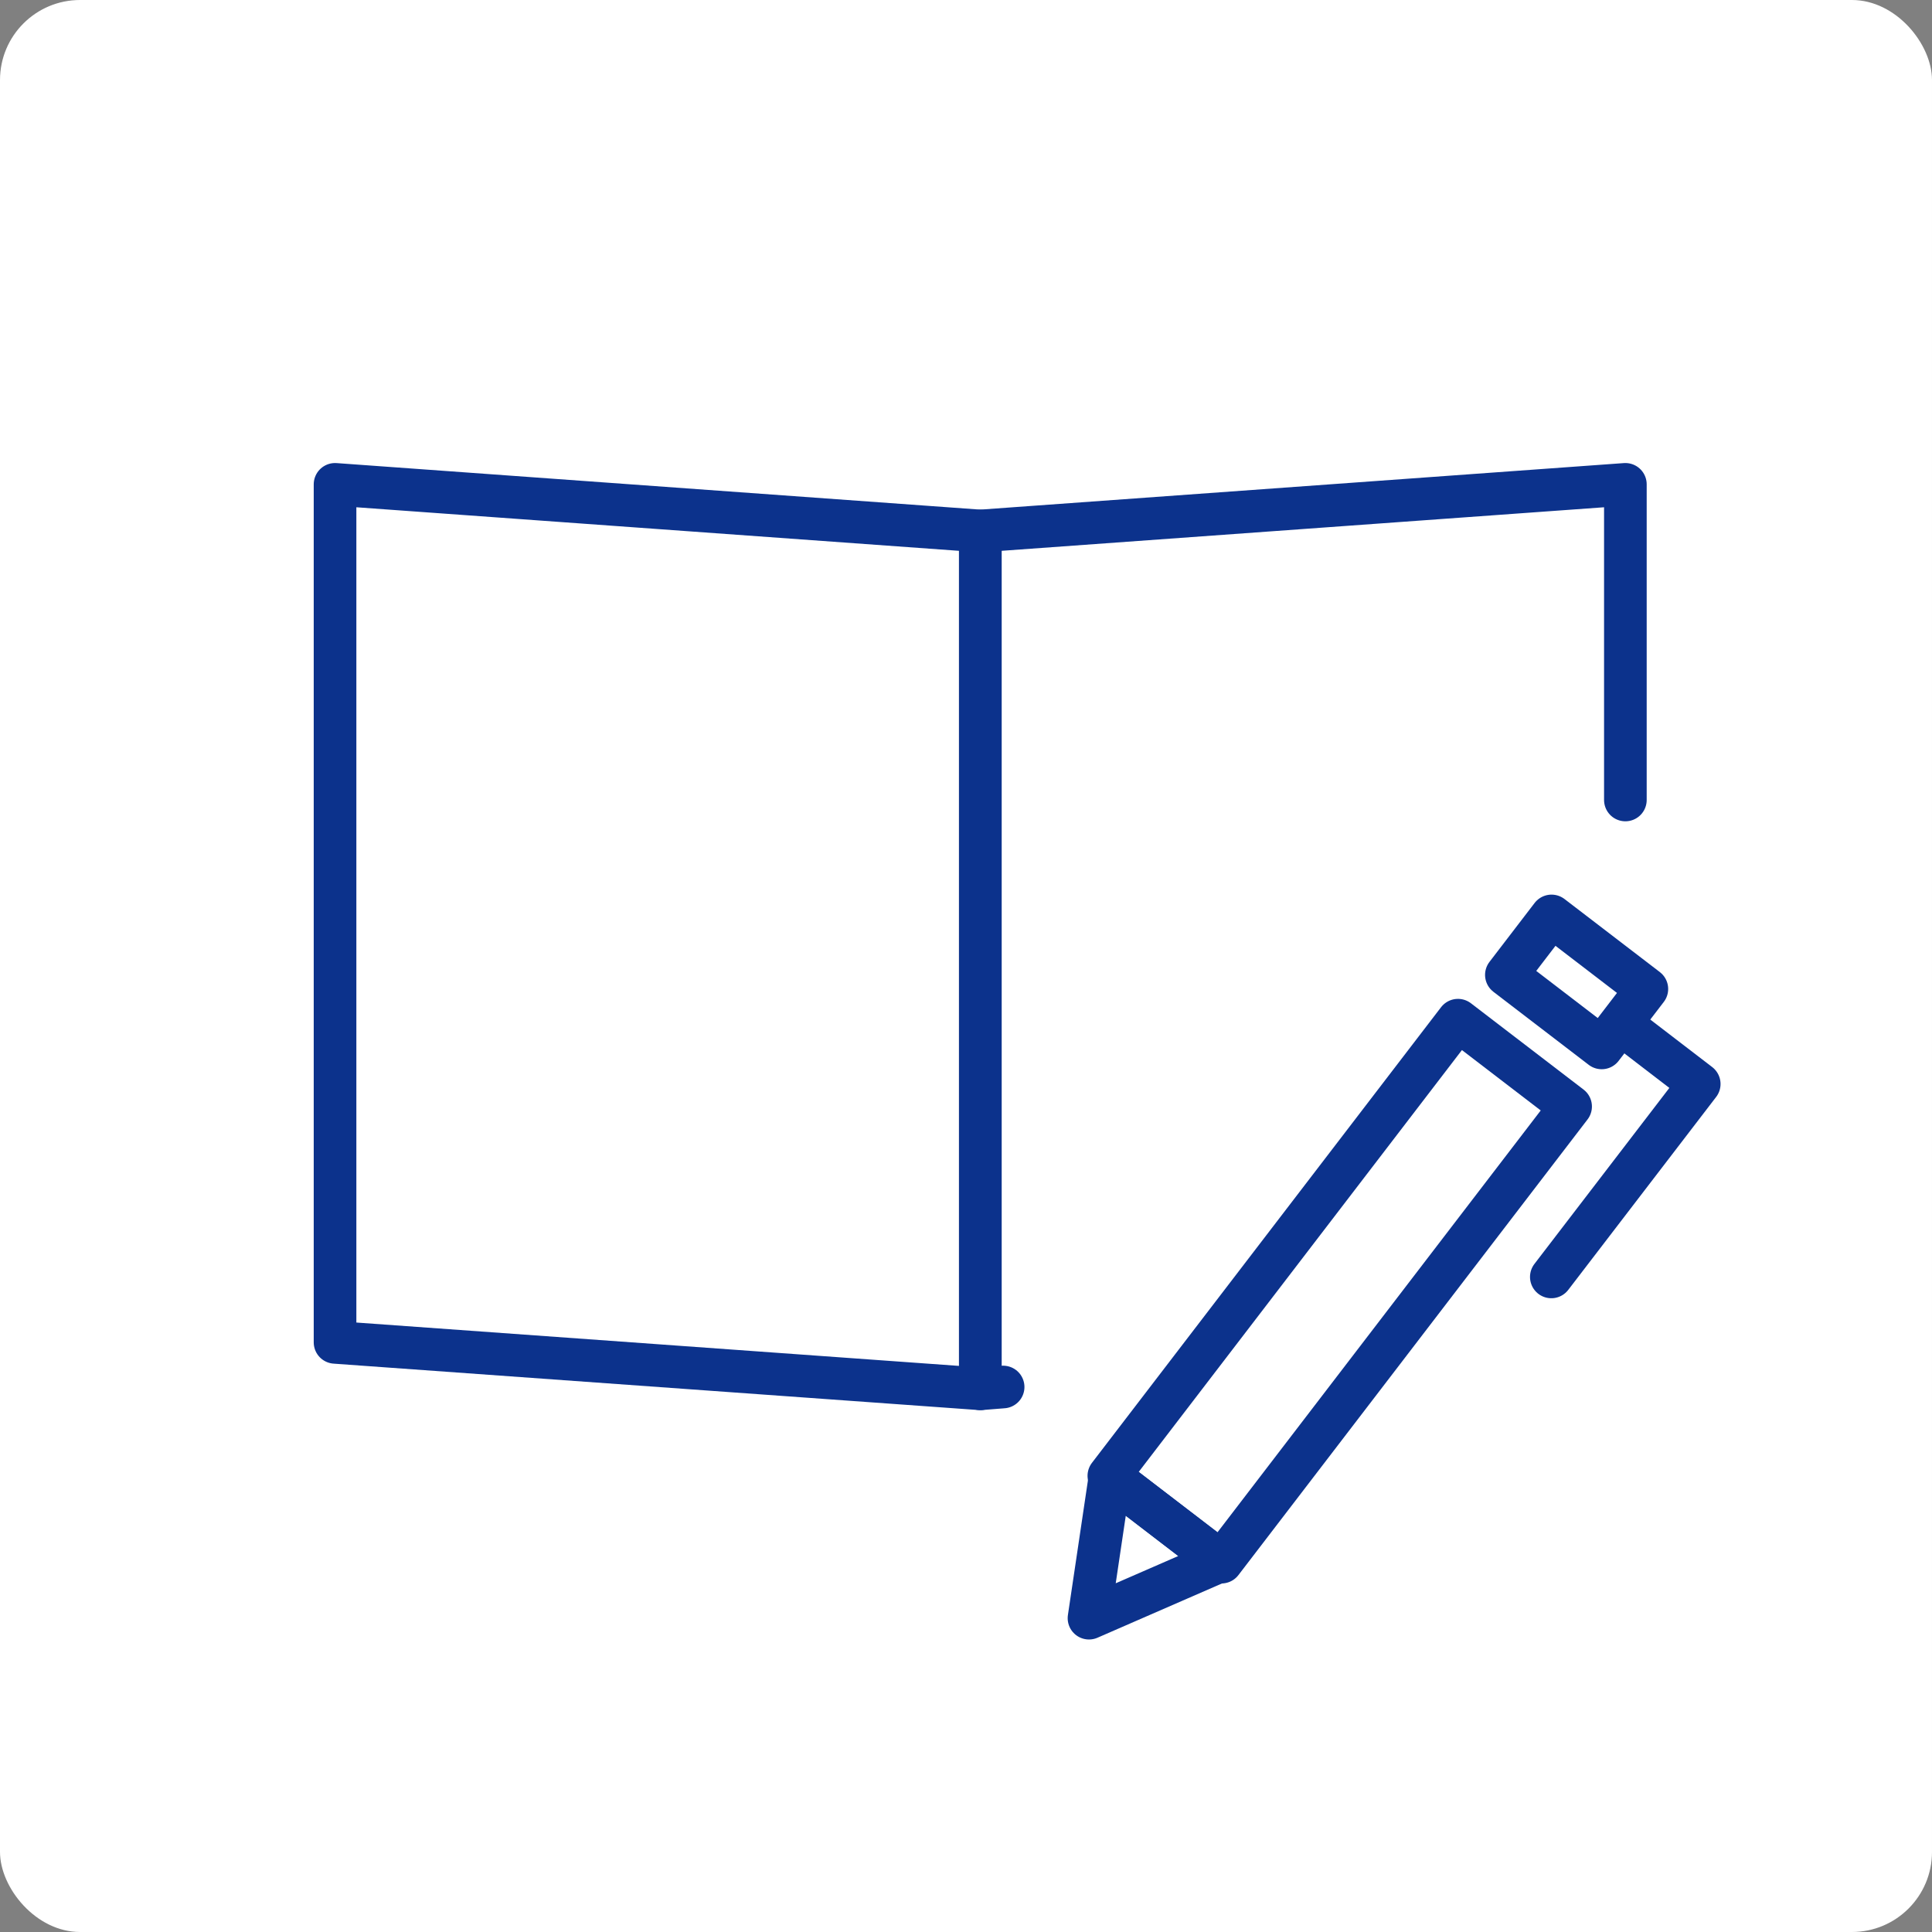 <?xml version="1.0" encoding="UTF-8"?>
<svg id="_レイヤー_2" data-name="レイヤー 2" xmlns="http://www.w3.org/2000/svg" viewBox="0 0 96.53 96.53">
  <rect x="0" y="0" width="96.53" height="96.53" fill="#808080" stroke="none"/>
  <defs>
    <style>
      .cls-1 {
        fill: #fff;
      }

      .cls-2 {
        fill: none;
        stroke: #0c328c;
        stroke-linecap: round;
        stroke-linejoin: round;
        stroke-width: 2.13px;
      }
    </style>
  </defs>
  <g id="_レイヤー_1-2" data-name="レイヤー 1">
    <g>
      <rect class="cls-1" width="96.53" height="96.53" rx="4" ry="4"/>
      <g>
        <g>
          <rect class="cls-2" x="63.38" y="50.18" width="7.09" height="28.68" transform="translate(80.82 156.43) rotate(-142.54)"/>
          <rect class="cls-2" x="75.76" y="47.21" width="6" height="3.71" transform="translate(111.45 135.91) rotate(-142.54)"/>
          <polygon class="cls-2" points="54.41 80.85 60.95 78 55.46 73.79 54.41 80.85"/>
          <polyline class="cls-2" points="81.46 51.52 84.9 54.16 77.51 63.8"/>
        </g>
        <polygon class="cls-2" points="48.98 69.39 16.74 67.07 16.74 24.2 48.98 26.53 48.98 69.39"/>
        <polyline class="cls-2" points="81.21 39.97 81.21 24.2 48.98 26.53 48.98 69.39 50.12 69.3"/>
      </g>
    </g>
  </g>
</svg>